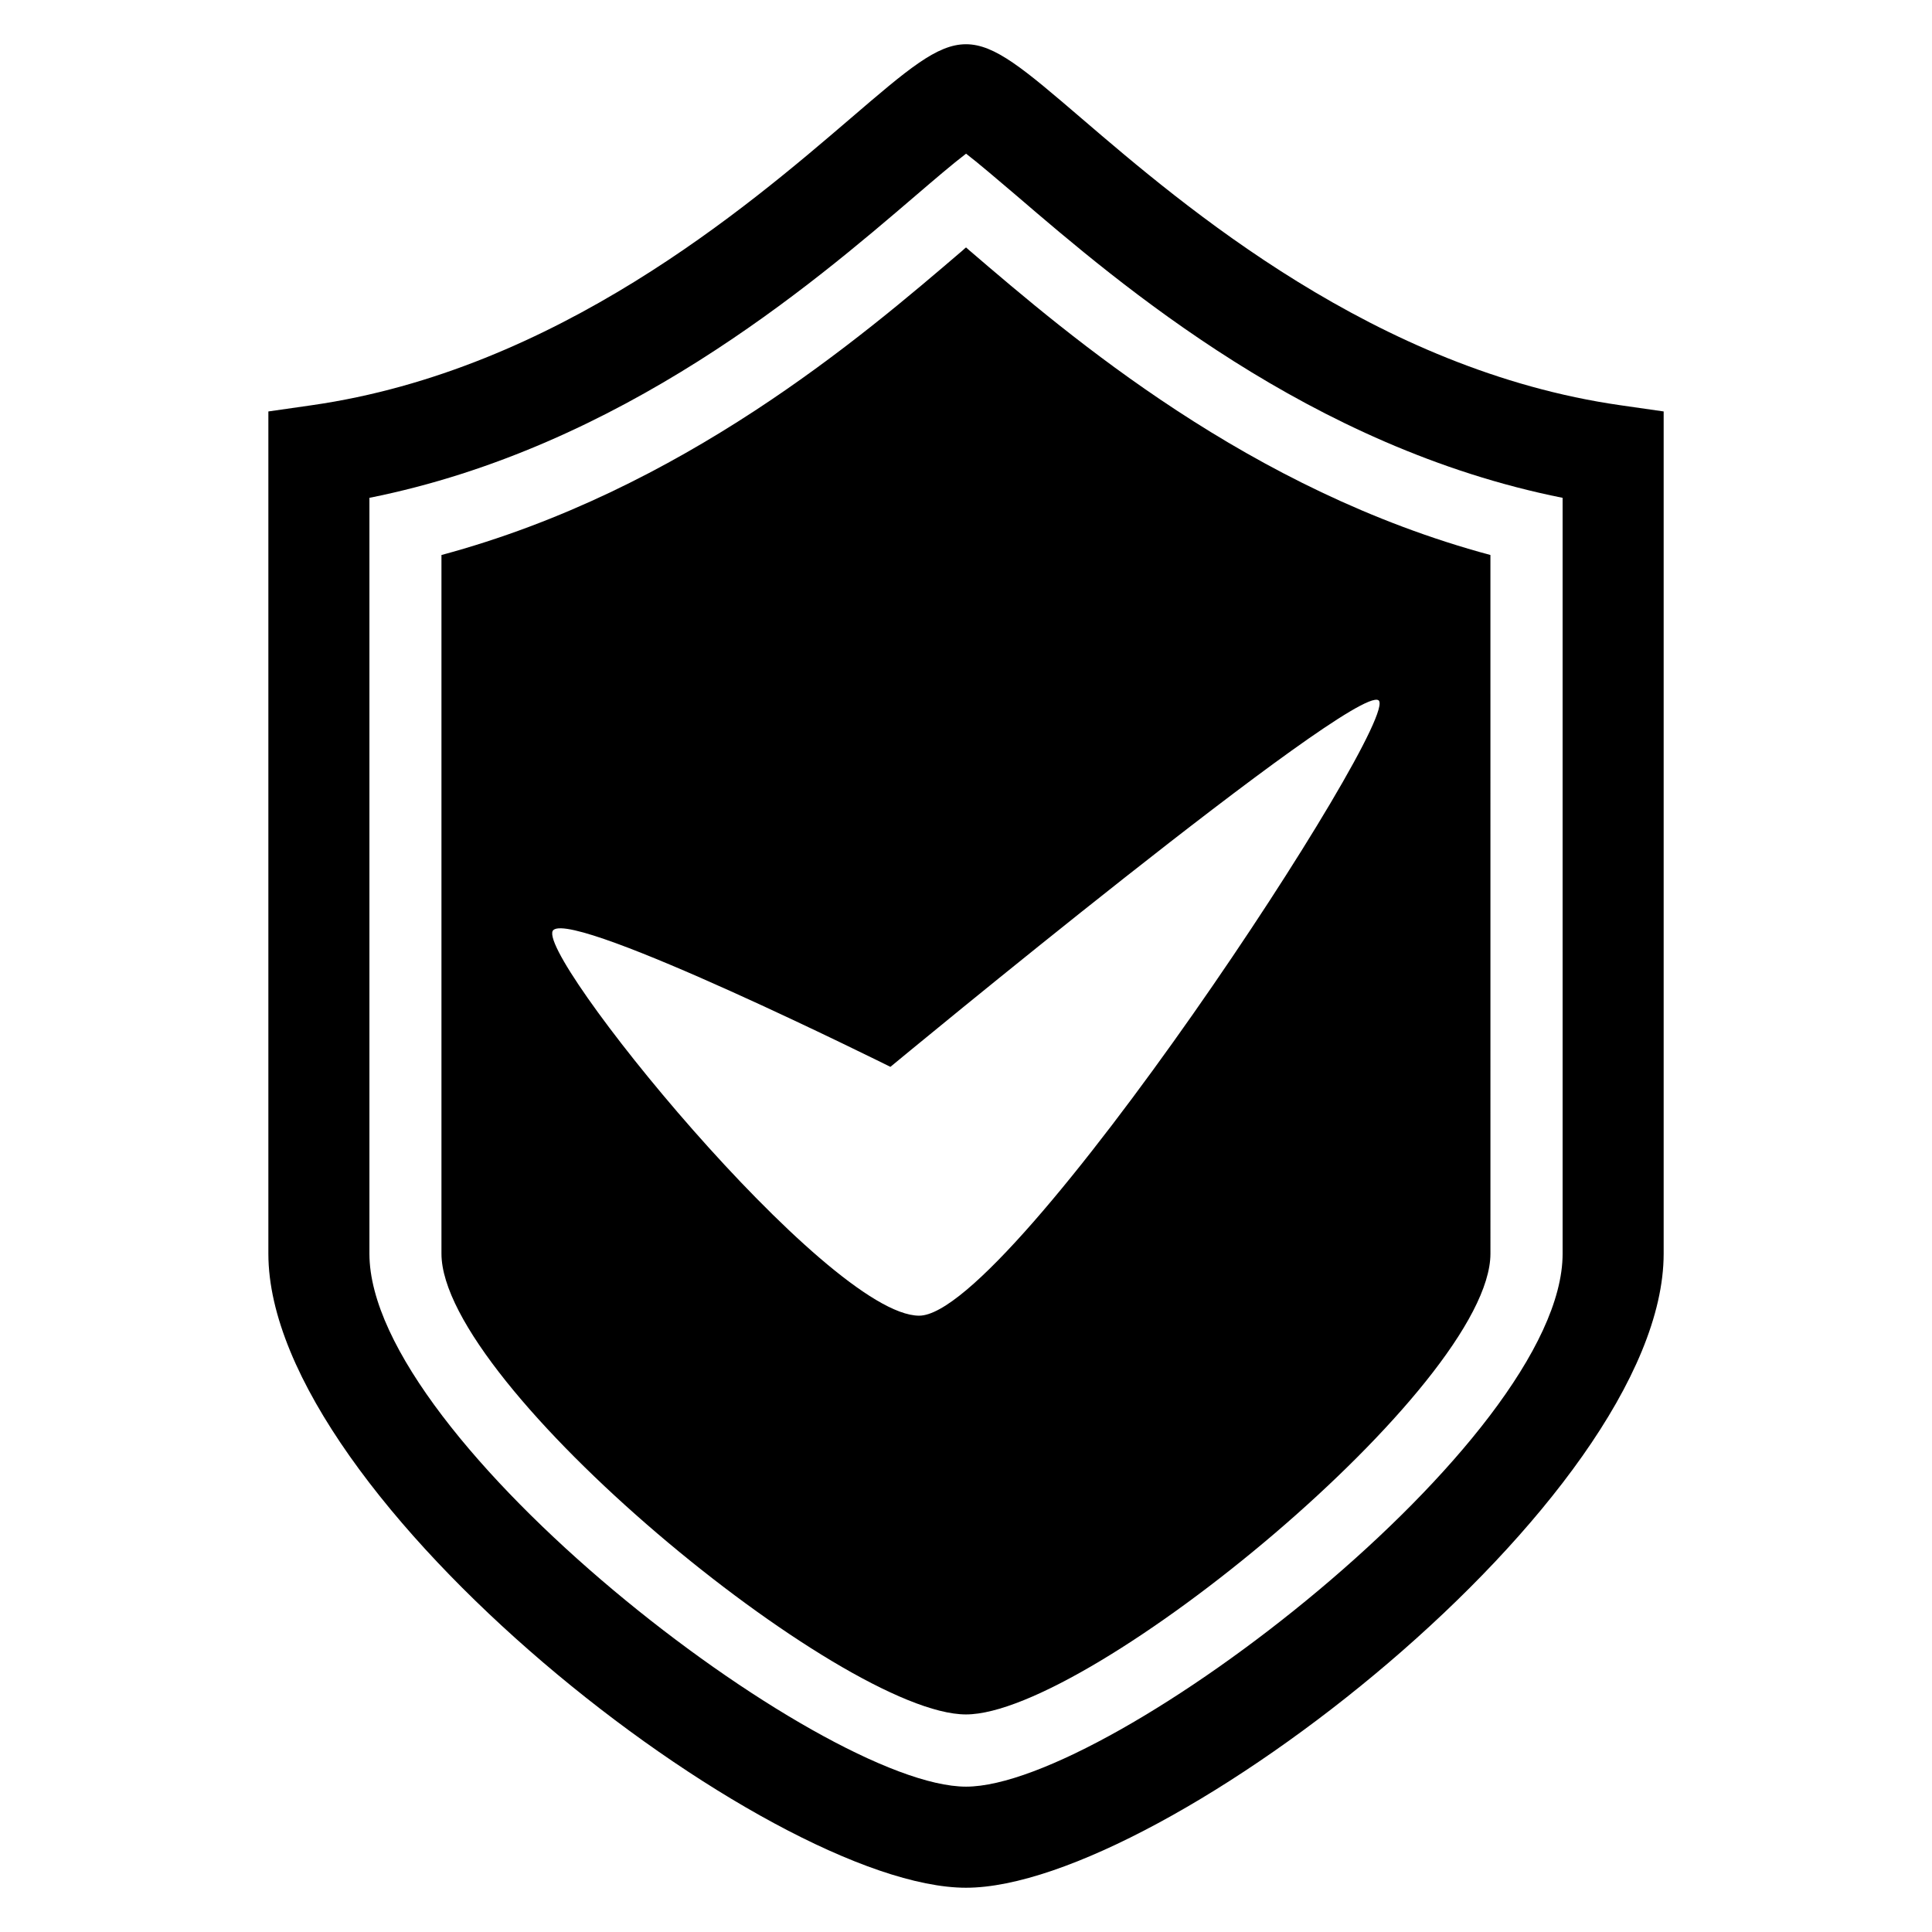 <?xml version="1.0" encoding="UTF-8"?>
<!-- Uploaded to: ICON Repo, www.iconrepo.com, Generator: ICON Repo Mixer Tools -->
<svg fill="#000000" width="800px" height="800px" version="1.1" viewBox="144 144 512 512" xmlns="http://www.w3.org/2000/svg">
 <g>
  <path d="m400.02 644.27c-52.215 0-184.9-103.08-184.9-168.04v-223.19l11.48-1.648c64.914-9.281 115.51-52.625 142.71-75.938 30.625-26.273 30.688-26.336 61.387-0.016 27.16 23.281 77.801 66.656 142.71 75.953l11.48 1.648v223.19c-0.012 64.961-132.67 168.04-184.88 168.04zm-158.12-368.34v200.3c0 49.527 119.75 141.25 158.12 141.25s158.09-91.723 158.09-141.25l-0.004-200.3c-66.883-13.359-117.16-56.426-144.82-80.168-4.719-4-9.816-8.383-13.266-11.039-3.496 2.656-8.609 7.039-13.297 11.055-27.676 23.723-77.98 66.793-144.82 80.152z"/>
  <path d="m400.82 210.29c-0.273-0.246-0.535-0.473-0.809-0.719-0.305 0.246-0.594 0.488-0.84 0.734-26.961 23.082-74.273 63.602-138.18 80.777v185.14c0 34.898 106.15 122.12 139 122.12 32.855 0 138.99-87.219 138.99-122.12l-0.004-185.14c-63.922-17.176-111.22-57.711-138.16-80.793zm-13.223 282.38c-24.488 0-103.11-97.234-96.914-102.23 6.199-5.082 89.281 36.289 89.281 36.289s122.55-101.4 129.33-97.16c6.777 4.246-97.176 163.1-121.7 163.1z"/>
 </g>
</svg>